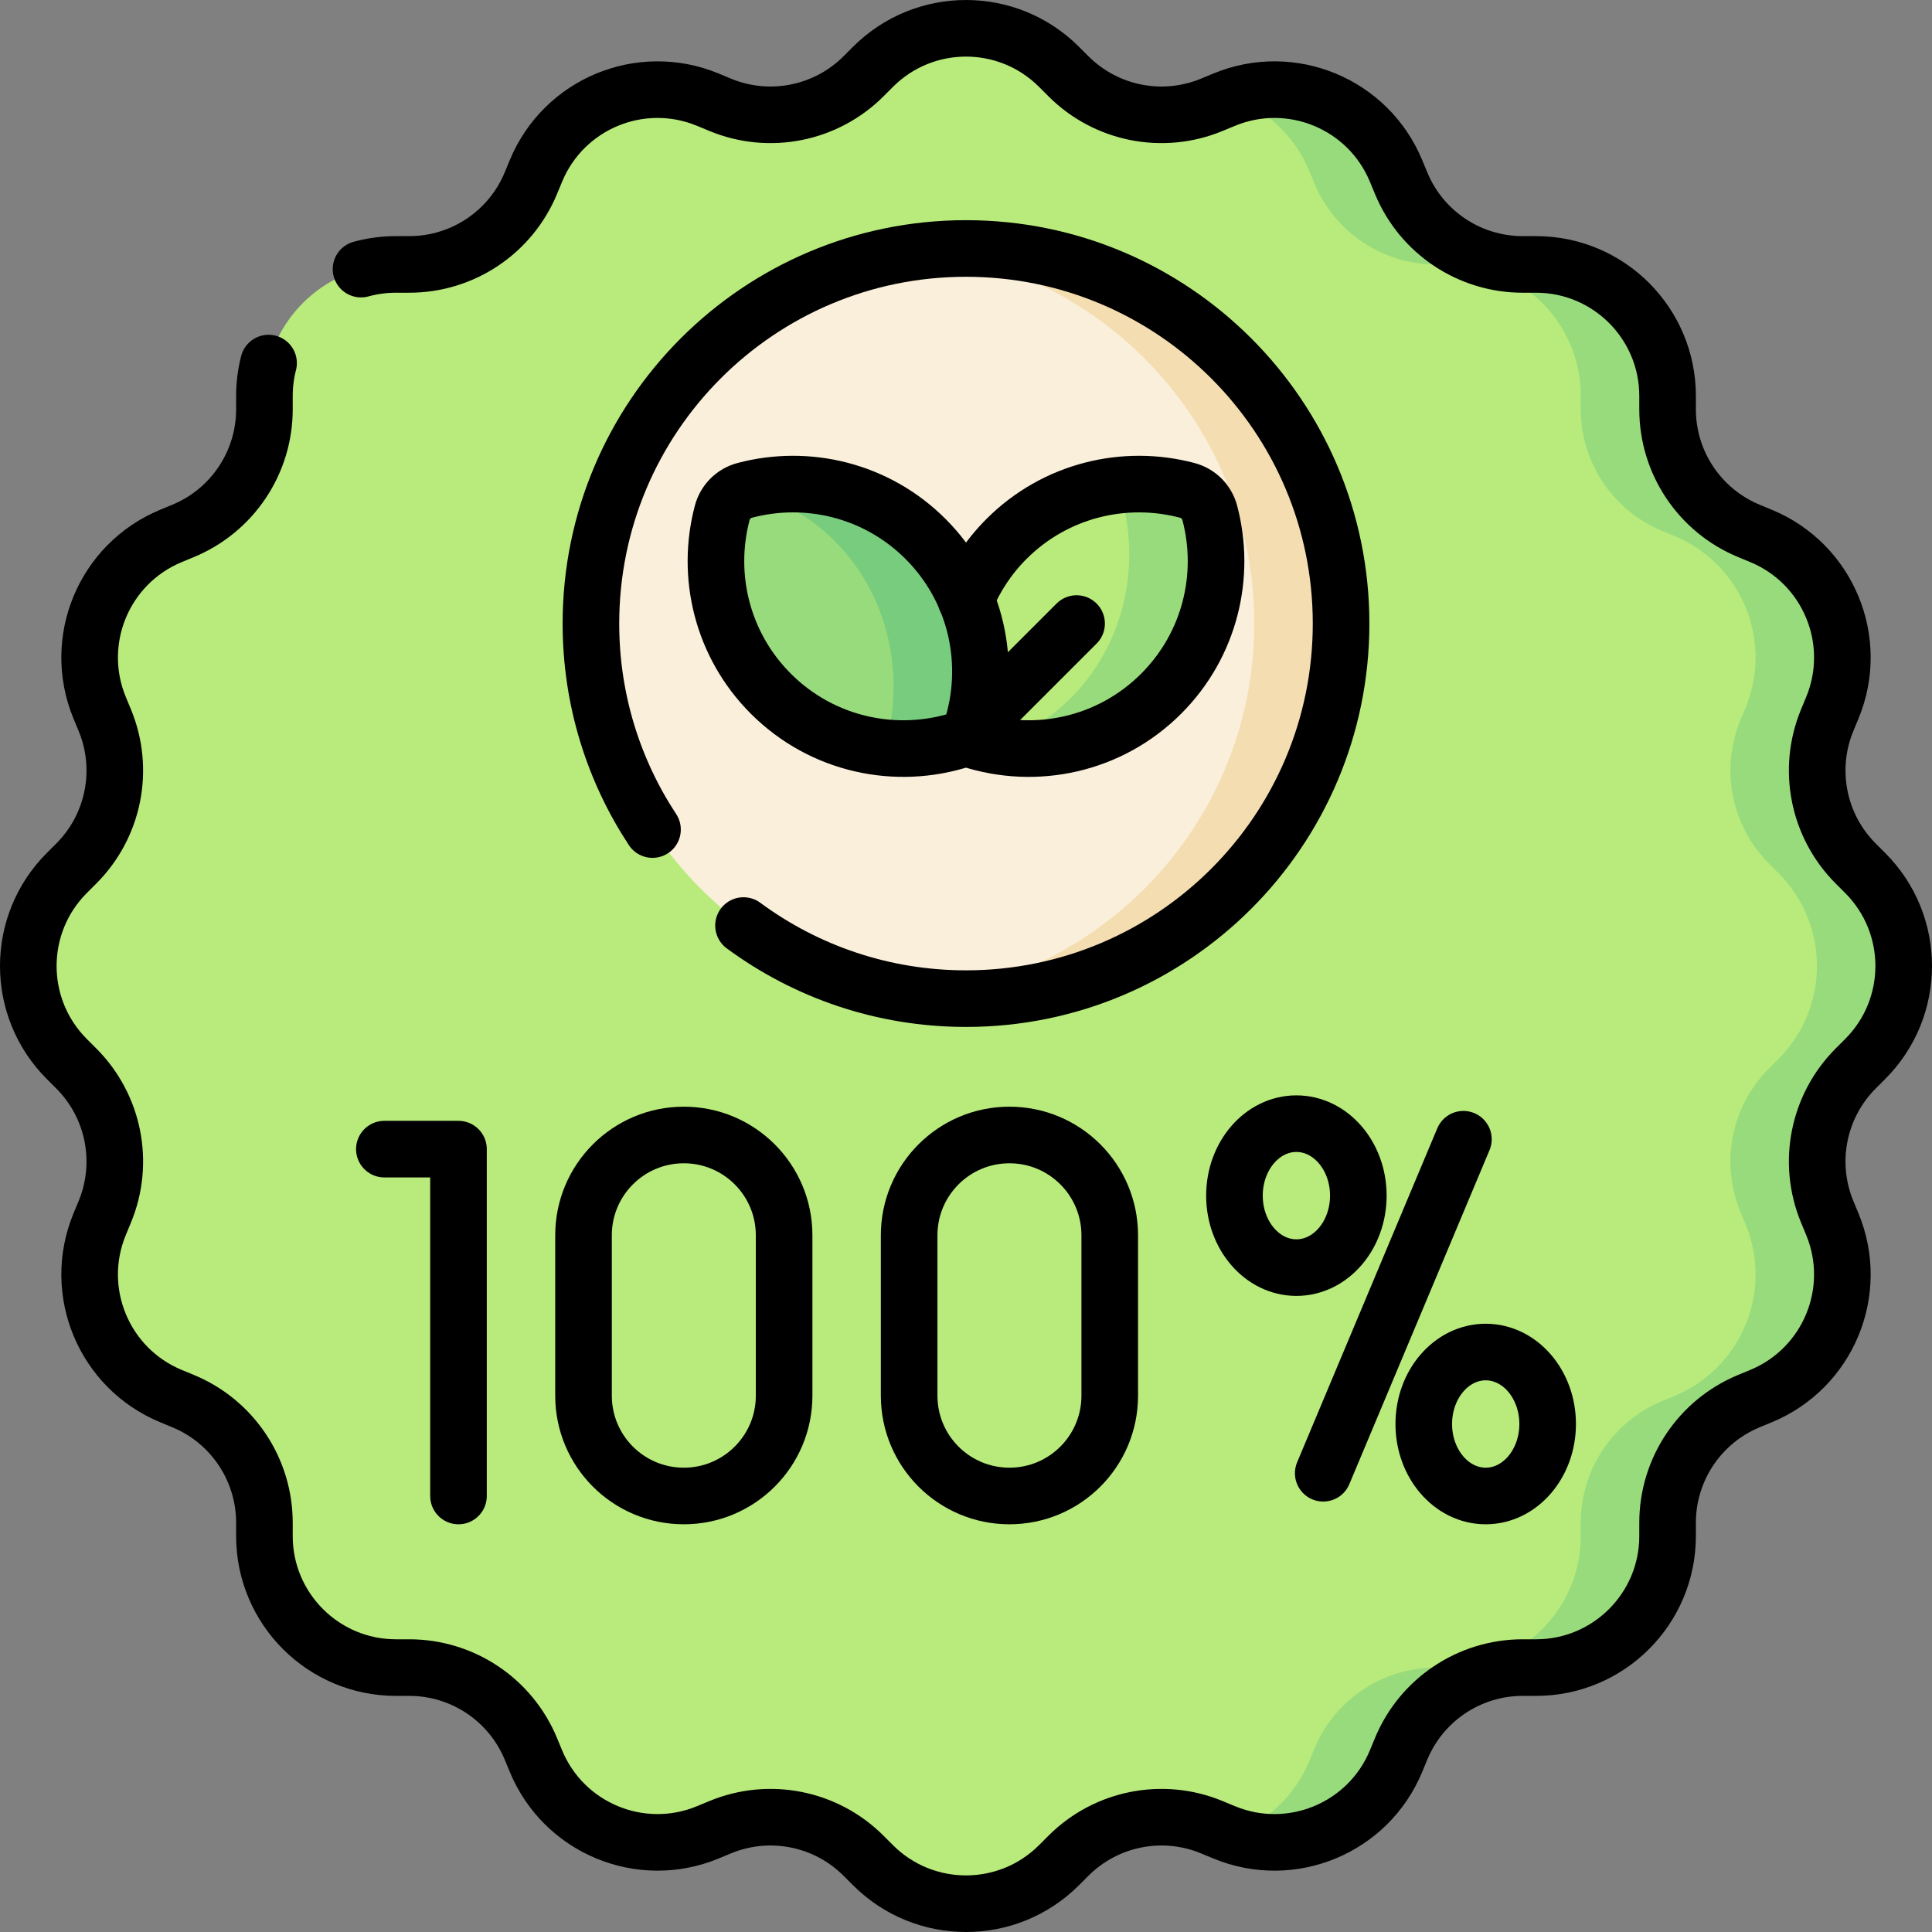 <?xml version="1.0" encoding="UTF-8"?>
<svg xmlns="http://www.w3.org/2000/svg" xmlns:xlink="http://www.w3.org/1999/xlink" version="1.1" id="Capa_1" x="0px" y="0px" viewBox="0 0 512 512" style="enable-background:new 0 0 512 512;" xml:space="preserve" width="512" height="512">
<rect x="0" y="0" width="512" height="512" fill="#808080" stroke="none"/>
<g>
	<g>
		<path style="fill:#B8EB7C;" d="M491.786,283.154l2.503-2.503c13.614-13.614,13.614-35.687,0-49.301l-2.503-2.503&#10;&#9;&#9;&#9;c-9.97-9.97-12.953-24.965-7.557-37.991l1.355-3.27c7.368-17.788-1.079-38.181-18.867-45.548l-3.27-1.355&#10;&#9;&#9;&#9;c-13.027-5.396-21.521-18.107-21.521-32.208v-3.54c0-19.253-15.608-34.861-34.861-34.861h-3.54c-14.1,0-26.812-8.494-32.208-21.52&#10;&#9;&#9;&#9;l-1.355-3.27c-7.368-17.788-27.76-26.235-45.548-18.867l-3.27,1.355c-13.027,5.396-28.021,2.413-37.991-7.557l-2.503-2.503&#10;&#9;&#9;&#9;c-13.614-13.614-35.687-13.614-49.301,0l-2.503,2.503c-9.97,9.97-24.965,12.953-37.991,7.557l-3.27-1.355&#10;&#9;&#9;&#9;c-17.788-7.368-38.18,1.079-45.548,18.867l-1.355,3.27c-5.396,13.027-18.108,21.52-32.208,21.52h-3.54&#10;&#9;&#9;&#9;c-19.253,0-34.861,15.608-34.861,34.861v3.54c0,14.1-8.494,26.812-21.521,32.208l-3.27,1.355&#10;&#9;&#9;&#9;c-17.788,7.368-26.235,27.761-18.867,45.548l1.354,3.27c5.396,13.027,2.413,28.021-7.557,37.991l-2.503,2.503&#10;&#9;&#9;&#9;c-13.614,13.614-13.614,35.687,0,49.301l2.503,2.503c9.97,9.97,12.953,24.965,7.557,37.992l-1.354,3.27&#10;&#9;&#9;&#9;c-7.368,17.788,1.079,38.181,18.867,45.549l3.27,1.354c13.027,5.396,21.52,18.108,21.52,32.208v3.54&#10;&#9;&#9;&#9;c0,19.253,15.608,34.861,34.861,34.861h3.54c14.1,0,26.812,8.494,32.208,21.52l1.355,3.27&#10;&#9;&#9;&#9;c7.368,17.788,27.761,26.235,45.548,18.867l3.27-1.355c13.027-5.396,28.021-2.413,37.991,7.557l2.503,2.503&#10;&#9;&#9;&#9;c13.614,13.614,35.687,13.614,49.301,0l2.503-2.503c9.97-9.97,24.965-12.953,37.991-7.557l3.27,1.355&#10;&#9;&#9;&#9;c17.788,7.368,38.18-1.079,45.548-18.867l1.354-3.27c5.396-13.027,18.108-21.52,32.208-21.52h3.54&#10;&#9;&#9;&#9;c19.253,0,34.861-15.608,34.861-34.861v-3.54c0-14.1,8.494-26.812,21.52-32.208l3.27-1.355&#10;&#9;&#9;&#9;c17.788-7.368,26.235-27.761,18.867-45.548l-1.354-3.27C478.834,308.118,481.816,293.124,491.786,283.154z"/>
		<path style="fill:#98DB7C;" d="M494.29,231.349l-2.503-2.503c-9.97-9.97-12.953-24.965-7.557-37.991l1.354-3.27&#10;&#9;&#9;&#9;c7.368-17.788-1.079-38.181-18.867-45.548l-3.27-1.355c-13.027-5.396-21.521-18.108-21.521-32.208v-3.539&#10;&#9;&#9;&#9;c0-19.253-15.608-34.861-34.861-34.861h-3.54c-14.1,0-26.812-8.494-32.207-21.52l-1.354-3.27&#10;&#9;&#9;&#9;c-7.116-17.178-26.379-25.641-43.712-19.564c9.045,3.163,16.756,10.015,20.712,19.564l1.354,3.27&#10;&#9;&#9;&#9;c5.396,13.027,18.108,21.52,32.207,21.52h3.54c19.253,0,34.861,15.608,34.861,34.861v3.539c0,14.1,8.494,26.812,21.521,32.208&#10;&#9;&#9;&#9;l3.27,1.355c17.788,7.368,26.235,27.76,18.867,45.548l-1.354,3.27c-5.396,13.027-2.413,28.021,7.557,37.991l2.503,2.503&#10;&#9;&#9;&#9;c13.614,13.614,13.614,35.687,0,49.301l-2.503,2.503c-9.97,9.97-12.953,24.965-7.557,37.991l1.354,3.27&#10;&#9;&#9;&#9;c7.368,17.788-1.079,38.18-18.867,45.548l-3.27,1.355c-13.027,5.396-21.52,18.108-21.52,32.207v3.54&#10;&#9;&#9;&#9;c0,19.253-15.608,34.861-34.861,34.861h-3.54c-14.1,0-26.812,8.494-32.207,21.52l-1.354,3.27&#10;&#9;&#9;&#9;c-3.956,9.549-11.667,16.401-20.712,19.564c17.333,6.077,36.596-2.386,43.712-19.564l1.354-3.27&#10;&#9;&#9;&#9;c5.396-13.027,18.108-21.52,32.207-21.52h3.54c19.253,0,34.861-15.608,34.861-34.861v-3.54c0-14.1,8.494-26.812,21.52-32.207&#10;&#9;&#9;&#9;l3.27-1.355c17.788-7.368,26.235-27.761,18.867-45.548l-1.354-3.27c-5.396-13.027-2.413-28.021,7.557-37.991l2.503-2.503&#10;&#9;&#9;&#9;C507.904,267.036,507.904,244.964,494.29,231.349z"/>
		<g>
			<path style="fill:#F9EFDA;" d="M244.5,263.983l8.573-0.083l19.596-3.688l39.523-19.486l29.064-47.657v-50.985l-39.633-62.972&#10;&#9;&#9;&#9;&#9;l-44.807-12.596H244.5l0,0c-49.479,5.701-87.9,47.727-87.9,98.734C156.6,216.256,195.021,258.282,244.5,263.983L244.5,263.983z"/>
			<path style="fill:#B8EB7C;" d="M267.44,197.562l21.693-7.368l12.766-23.67v-37.722h-7.061l0,0&#10;&#9;&#9;&#9;&#9;c-10.286,1.457-20.205,6.121-28.118,14.034c-4.743,4.743-8.297,10.214-10.72,16.044v36.416c0.353,0.271,0.736,0.504,1.167,0.645&#10;&#9;&#9;&#9;&#9;c1.922,0.625,3.877,1.111,5.847,1.496L267.44,197.562z"/>
			<path style="fill:#98DB7C;" d="M234.447,198.123l12.131-17.177l-10.734-36.413l-19.569-14.471h-19.236&#10;&#9;&#9;&#9;&#9;c-2.754,0.848-4.893,3.042-5.637,5.842c-4.395,16.56-0.11,34.944,12.878,47.931C212.718,192.273,223.434,197.025,234.447,198.123&#10;&#9;&#9;&#9;&#9;L234.447,198.123z"/>
			<path style="fill:#F4DDB1;" d="M256,65.849c-3.89,0-7.726,0.231-11.5,0.666c49.479,5.701,87.9,47.727,87.9,98.734&#10;&#9;&#9;&#9;&#9;c0,51.007-38.421,93.033-87.9,98.734c3.774,0.435,7.61,0.666,11.5,0.666c54.897,0,99.4-44.503,99.4-99.4&#10;&#9;&#9;&#9;&#9;S310.897,65.849,256,65.849z"/>
			<path style="fill:#98DB7C;" d="M320.598,135.905c-0.772-2.907-3.04-5.175-5.947-5.947c-6.47-1.717-13.217-2.09-19.813-1.156&#10;&#9;&#9;&#9;&#9;c1.32,1.157,2.305,2.723,2.76,4.535c4.395,17.506,0.11,36.941-12.878,50.671c-6.253,6.61-13.757,11.081-21.706,13.429&#10;&#9;&#9;&#9;&#9;c15.685,3.065,32.555-1.45,44.706-13.6C320.708,170.848,324.993,152.464,320.598,135.905z"/>
			<path style="fill:#77CC7D;" d="M245.28,142.835c-12.987-12.988-31.371-17.273-47.931-12.878c-0.107,0.028-0.206,0.073-0.31,0.105&#10;&#9;&#9;&#9;&#9;c9.248,1.99,18.069,6.79,25.242,14.432c13.62,14.511,17.663,35.344,12.167,53.629c6.839,0.682,13.791-0.038,20.386-2.183&#10;&#9;&#9;&#9;&#9;c1.204-0.392,2.16-1.348,2.552-2.552C262.984,176.174,258.957,156.512,245.28,142.835z"/>
		</g>
	</g>
	<g>
		<g>
			<g>
				<g>
					
						<polyline style="fill:none;stroke:#000000;stroke-width:15;stroke-linecap:round;stroke-linejoin:round;stroke-miterlimit:10;" points="&#10;&#9;&#9;&#9;&#9;&#9;&#9;101.858,304.533 121.504,304.533 121.504,396.451 &#9;&#9;&#9;&#9;&#9;"/>
				</g>
				<g>
					
						<line style="fill:none;stroke:#000000;stroke-width:15;stroke-linecap:round;stroke-linejoin:round;stroke-miterlimit:10;" x1="387.817" y1="301.908" x2="350.669" y2="390.425"/>
					
						<ellipse style="fill:none;stroke:#000000;stroke-width:15;stroke-linecap:round;stroke-linejoin:round;stroke-miterlimit:10;" cx="343.557" cy="316.856" rx="16.414" ry="19.074"/>
					
						<ellipse style="fill:none;stroke:#000000;stroke-width:15;stroke-linecap:round;stroke-linejoin:round;stroke-miterlimit:10;" cx="393.728" cy="377.377" rx="16.414" ry="19.074"/>
				</g>
				<g>
					<path style="fill:none;stroke:#000000;stroke-width:15;stroke-linecap:round;stroke-linejoin:round;stroke-miterlimit:10;" d="&#10;&#9;&#9;&#9;&#9;&#9;&#9;M207.798,369.871c0,14.68-11.9,26.581-26.58,26.581c-14.68,0-26.58-11.901-26.58-26.581v-42.509&#10;&#9;&#9;&#9;&#9;&#9;&#9;c0-14.68,11.901-26.58,26.58-26.58c14.68,0,26.58,11.901,26.58,26.58V369.871z"/>
				</g>
				<g>
					<path style="fill:none;stroke:#000000;stroke-width:15;stroke-linecap:round;stroke-linejoin:round;stroke-miterlimit:10;" d="&#10;&#9;&#9;&#9;&#9;&#9;&#9;M294.093,369.871c0,14.68-11.9,26.581-26.58,26.581c-14.68,0-26.58-11.901-26.58-26.581v-42.509&#10;&#9;&#9;&#9;&#9;&#9;&#9;c0-14.68,11.9-26.58,26.58-26.58c14.68,0,26.58,11.901,26.58,26.58V369.871z"/>
				</g>
			</g>
			<g>
				<g>
					<path style="fill:none;stroke:#000000;stroke-width:15;stroke-linecap:round;stroke-linejoin:round;stroke-miterlimit:10;" d="&#10;&#9;&#9;&#9;&#9;&#9;&#9;M172.919,219.84c-10.316-15.668-16.319-34.429-16.319-54.591c0-54.897,44.503-99.4,99.4-99.4s99.4,44.503,99.4,99.4&#10;&#9;&#9;&#9;&#9;&#9;&#9;c0,54.897-44.503,99.4-99.4,99.4c-22.075,0-42.469-7.196-58.965-19.37"/>
				</g>
				<path style="fill:none;stroke:#000000;stroke-width:15;stroke-linecap:round;stroke-linejoin:round;stroke-miterlimit:10;" d="&#10;&#9;&#9;&#9;&#9;&#9;M197.349,129.957c-2.907,0.772-5.175,3.04-5.947,5.947c-4.395,16.56-0.11,34.944,12.878,47.931&#10;&#9;&#9;&#9;&#9;&#9;c13.677,13.677,33.339,17.704,50.553,12.104c1.204-0.392,2.16-1.348,2.552-2.552c5.6-17.214,1.573-36.876-12.104-50.553&#10;&#9;&#9;&#9;&#9;&#9;C232.293,129.848,213.909,125.562,197.349,129.957z"/>
				<g>
					
						<line style="fill:none;stroke:#000000;stroke-width:15;stroke-linecap:round;stroke-linejoin:round;stroke-miterlimit:10;" x1="257.486" y1="193.069" x2="285.307" y2="165.249"/>
					<path style="fill:none;stroke:#000000;stroke-width:15;stroke-linecap:round;stroke-linejoin:round;stroke-miterlimit:10;" d="&#10;&#9;&#9;&#9;&#9;&#9;&#9;M256,195.295c0.353,0.271,0.736,0.504,1.167,0.645c17.214,5.6,36.876,1.573,50.553-12.104&#10;&#9;&#9;&#9;&#9;&#9;&#9;c12.987-12.988,17.273-31.371,12.878-47.931c-0.772-2.907-3.04-5.176-5.947-5.947c-16.56-4.395-34.944-0.11-47.931,12.878&#10;&#9;&#9;&#9;&#9;&#9;&#9;c-4.742,4.743-8.297,10.214-10.72,16.044"/>
				</g>
			</g>
		</g>
		<path style="fill:none;stroke:#000000;stroke-width:15;stroke-linecap:round;stroke-linejoin:round;stroke-miterlimit:10;" d="&#10;&#9;&#9;&#9;M71.171,96.221c-0.717,2.785-1.098,5.705-1.098,8.714v3.54c0,14.1-8.494,26.812-21.521,32.208l-3.27,1.355&#10;&#9;&#9;&#9;c-17.788,7.368-26.235,27.761-18.867,45.548l1.354,3.27c5.396,13.027,2.413,28.021-7.557,37.991l-2.503,2.503&#10;&#9;&#9;&#9;c-13.614,13.614-13.614,35.687,0,49.301l2.503,2.503c9.97,9.97,12.953,24.965,7.557,37.992l-1.354,3.27&#10;&#9;&#9;&#9;c-7.368,17.788,1.079,38.181,18.867,45.549l3.27,1.354c13.027,5.396,21.52,18.108,21.52,32.208v3.54&#10;&#9;&#9;&#9;c0,19.253,15.608,34.861,34.861,34.861h3.54c14.1,0,26.812,8.494,32.208,21.52l1.355,3.27&#10;&#9;&#9;&#9;c7.368,17.788,27.761,26.235,45.548,18.867l3.27-1.355c13.027-5.396,28.021-2.413,37.991,7.557l2.503,2.503&#10;&#9;&#9;&#9;c13.614,13.614,35.687,13.614,49.301,0l2.503-2.503c9.97-9.97,24.965-12.953,37.991-7.557l3.27,1.355&#10;&#9;&#9;&#9;c17.788,7.368,38.18-1.079,45.548-18.867l1.354-3.27c5.396-13.027,18.108-21.52,32.208-21.52h3.54&#10;&#9;&#9;&#9;c19.253,0,34.861-15.608,34.861-34.861v-3.54c0-14.1,8.494-26.812,21.52-32.208l3.27-1.355&#10;&#9;&#9;&#9;c17.788-7.368,26.235-27.761,18.867-45.548l-1.354-3.27c-5.396-13.027-2.413-28.021,7.557-37.991l2.503-2.503&#10;&#9;&#9;&#9;c13.614-13.614,13.614-35.687,0-49.301l-2.503-2.503c-9.97-9.97-12.953-24.965-7.557-37.991l1.355-3.27&#10;&#9;&#9;&#9;c7.368-17.788-1.079-38.181-18.867-45.548l-3.27-1.355c-13.027-5.396-21.521-18.107-21.521-32.208v-3.54&#10;&#9;&#9;&#9;c0-19.253-15.608-34.861-34.861-34.861h-3.54c-14.1,0-26.812-8.494-32.208-21.52l-1.355-3.27&#10;&#9;&#9;&#9;c-7.368-17.788-27.76-26.235-45.548-18.867l-3.27,1.355c-13.027,5.396-28.021,2.413-37.991-7.557l-2.503-2.503&#10;&#9;&#9;&#9;c-13.614-13.614-35.687-13.614-49.301,0l-2.503,2.503c-9.97,9.97-24.965,12.953-37.991,7.557l-3.27-1.355&#10;&#9;&#9;&#9;c-17.788-7.368-38.18,1.079-45.548,18.867l-1.355,3.27c-5.396,13.027-18.108,21.52-32.208,21.52h-3.54&#10;&#9;&#9;&#9;c-3.206,0-6.311,0.433-9.26,1.243"/>
	</g>
</g>















</svg>
